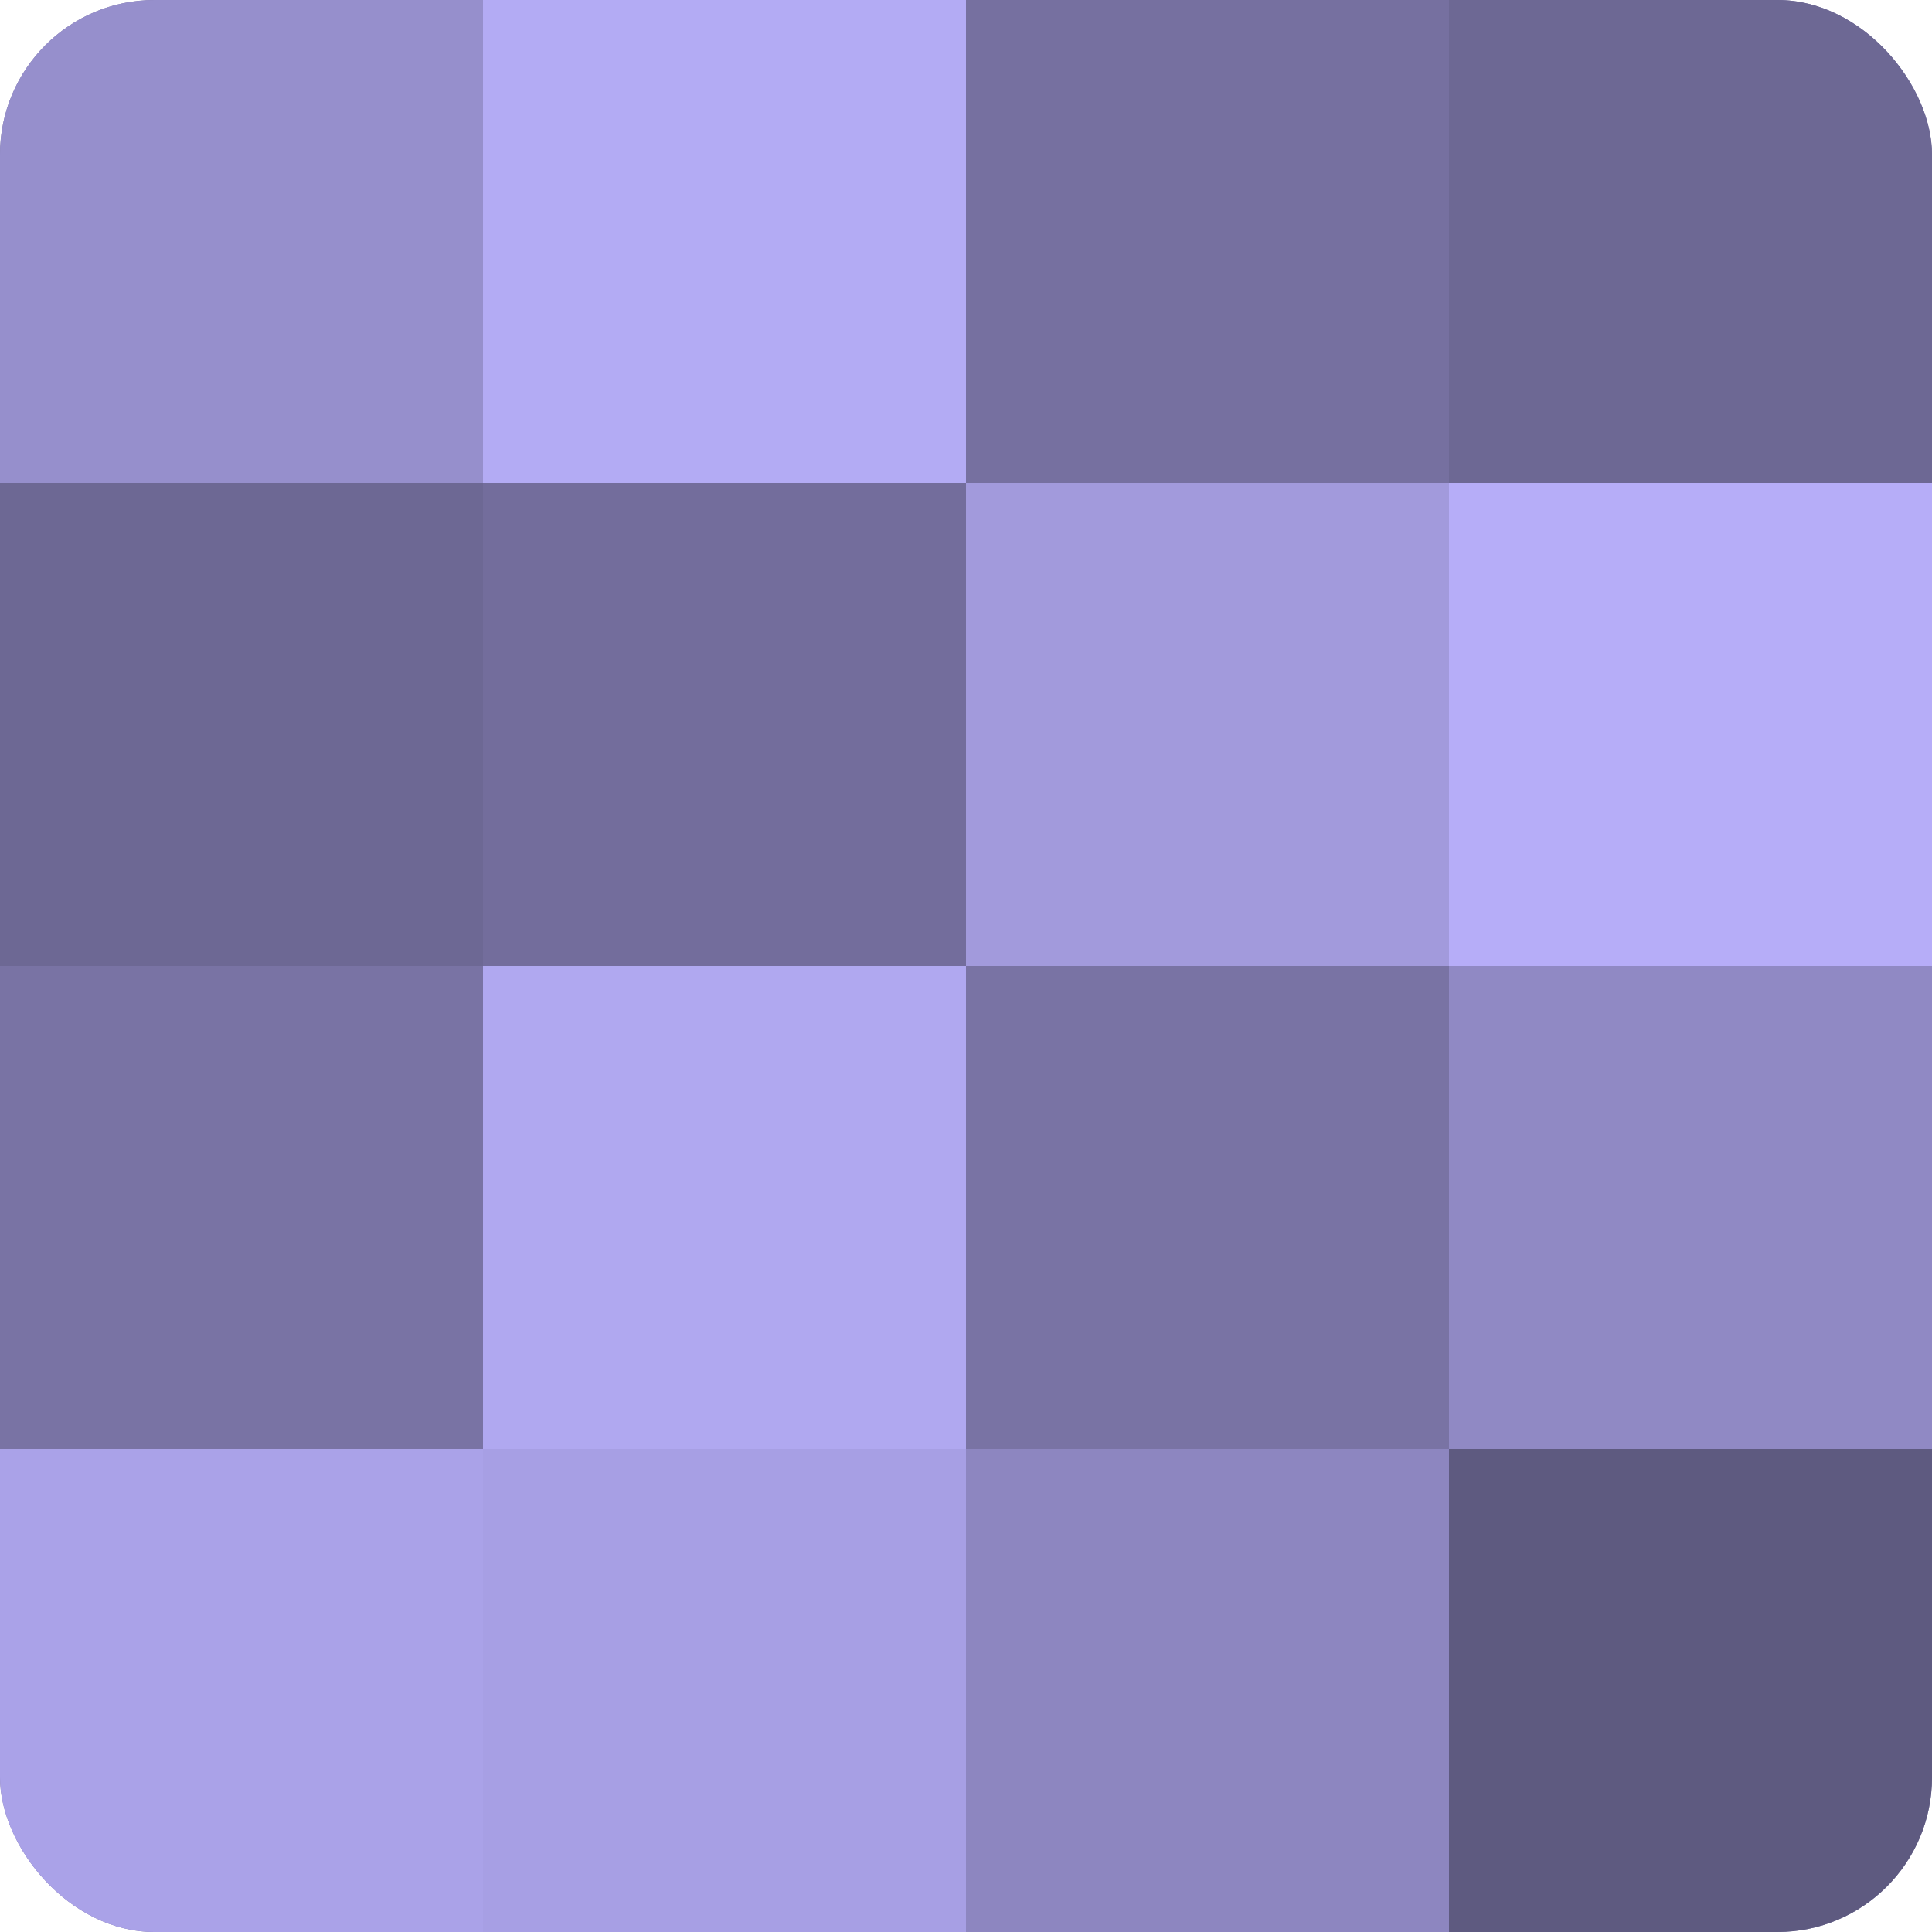 <?xml version="1.0" encoding="UTF-8"?>
<svg xmlns="http://www.w3.org/2000/svg" width="60" height="60" viewBox="0 0 100 100" preserveAspectRatio="xMidYMid meet"><defs><clipPath id="c" width="100" height="100"><rect width="100" height="100" rx="8" ry="8"/></clipPath></defs><g clip-path="url(#c)"><rect width="100" height="100" fill="#7670a0"/><rect width="25" height="25" fill="#968fcc"/><rect y="25" width="25" height="25" fill="#6d6894"/><rect y="50" width="25" height="25" fill="#7973a4"/><rect y="75" width="25" height="25" fill="#aaa2e8"/><rect x="25" width="25" height="25" fill="#b3abf4"/><rect x="25" y="25" width="25" height="25" fill="#736d9c"/><rect x="25" y="50" width="25" height="25" fill="#b0a8f0"/><rect x="25" y="75" width="25" height="25" fill="#a79fe4"/><rect x="50" width="25" height="25" fill="#7670a0"/><rect x="50" y="25" width="25" height="25" fill="#a29adc"/><rect x="50" y="50" width="25" height="25" fill="#7973a4"/><rect x="50" y="75" width="25" height="25" fill="#8d86c0"/><rect x="75" width="25" height="25" fill="#6d6894"/><rect x="75" y="25" width="25" height="25" fill="#b6adf8"/><rect x="75" y="50" width="25" height="25" fill="#9089c4"/><rect x="75" y="75" width="25" height="25" fill="#5e5a80"/></g></svg>
